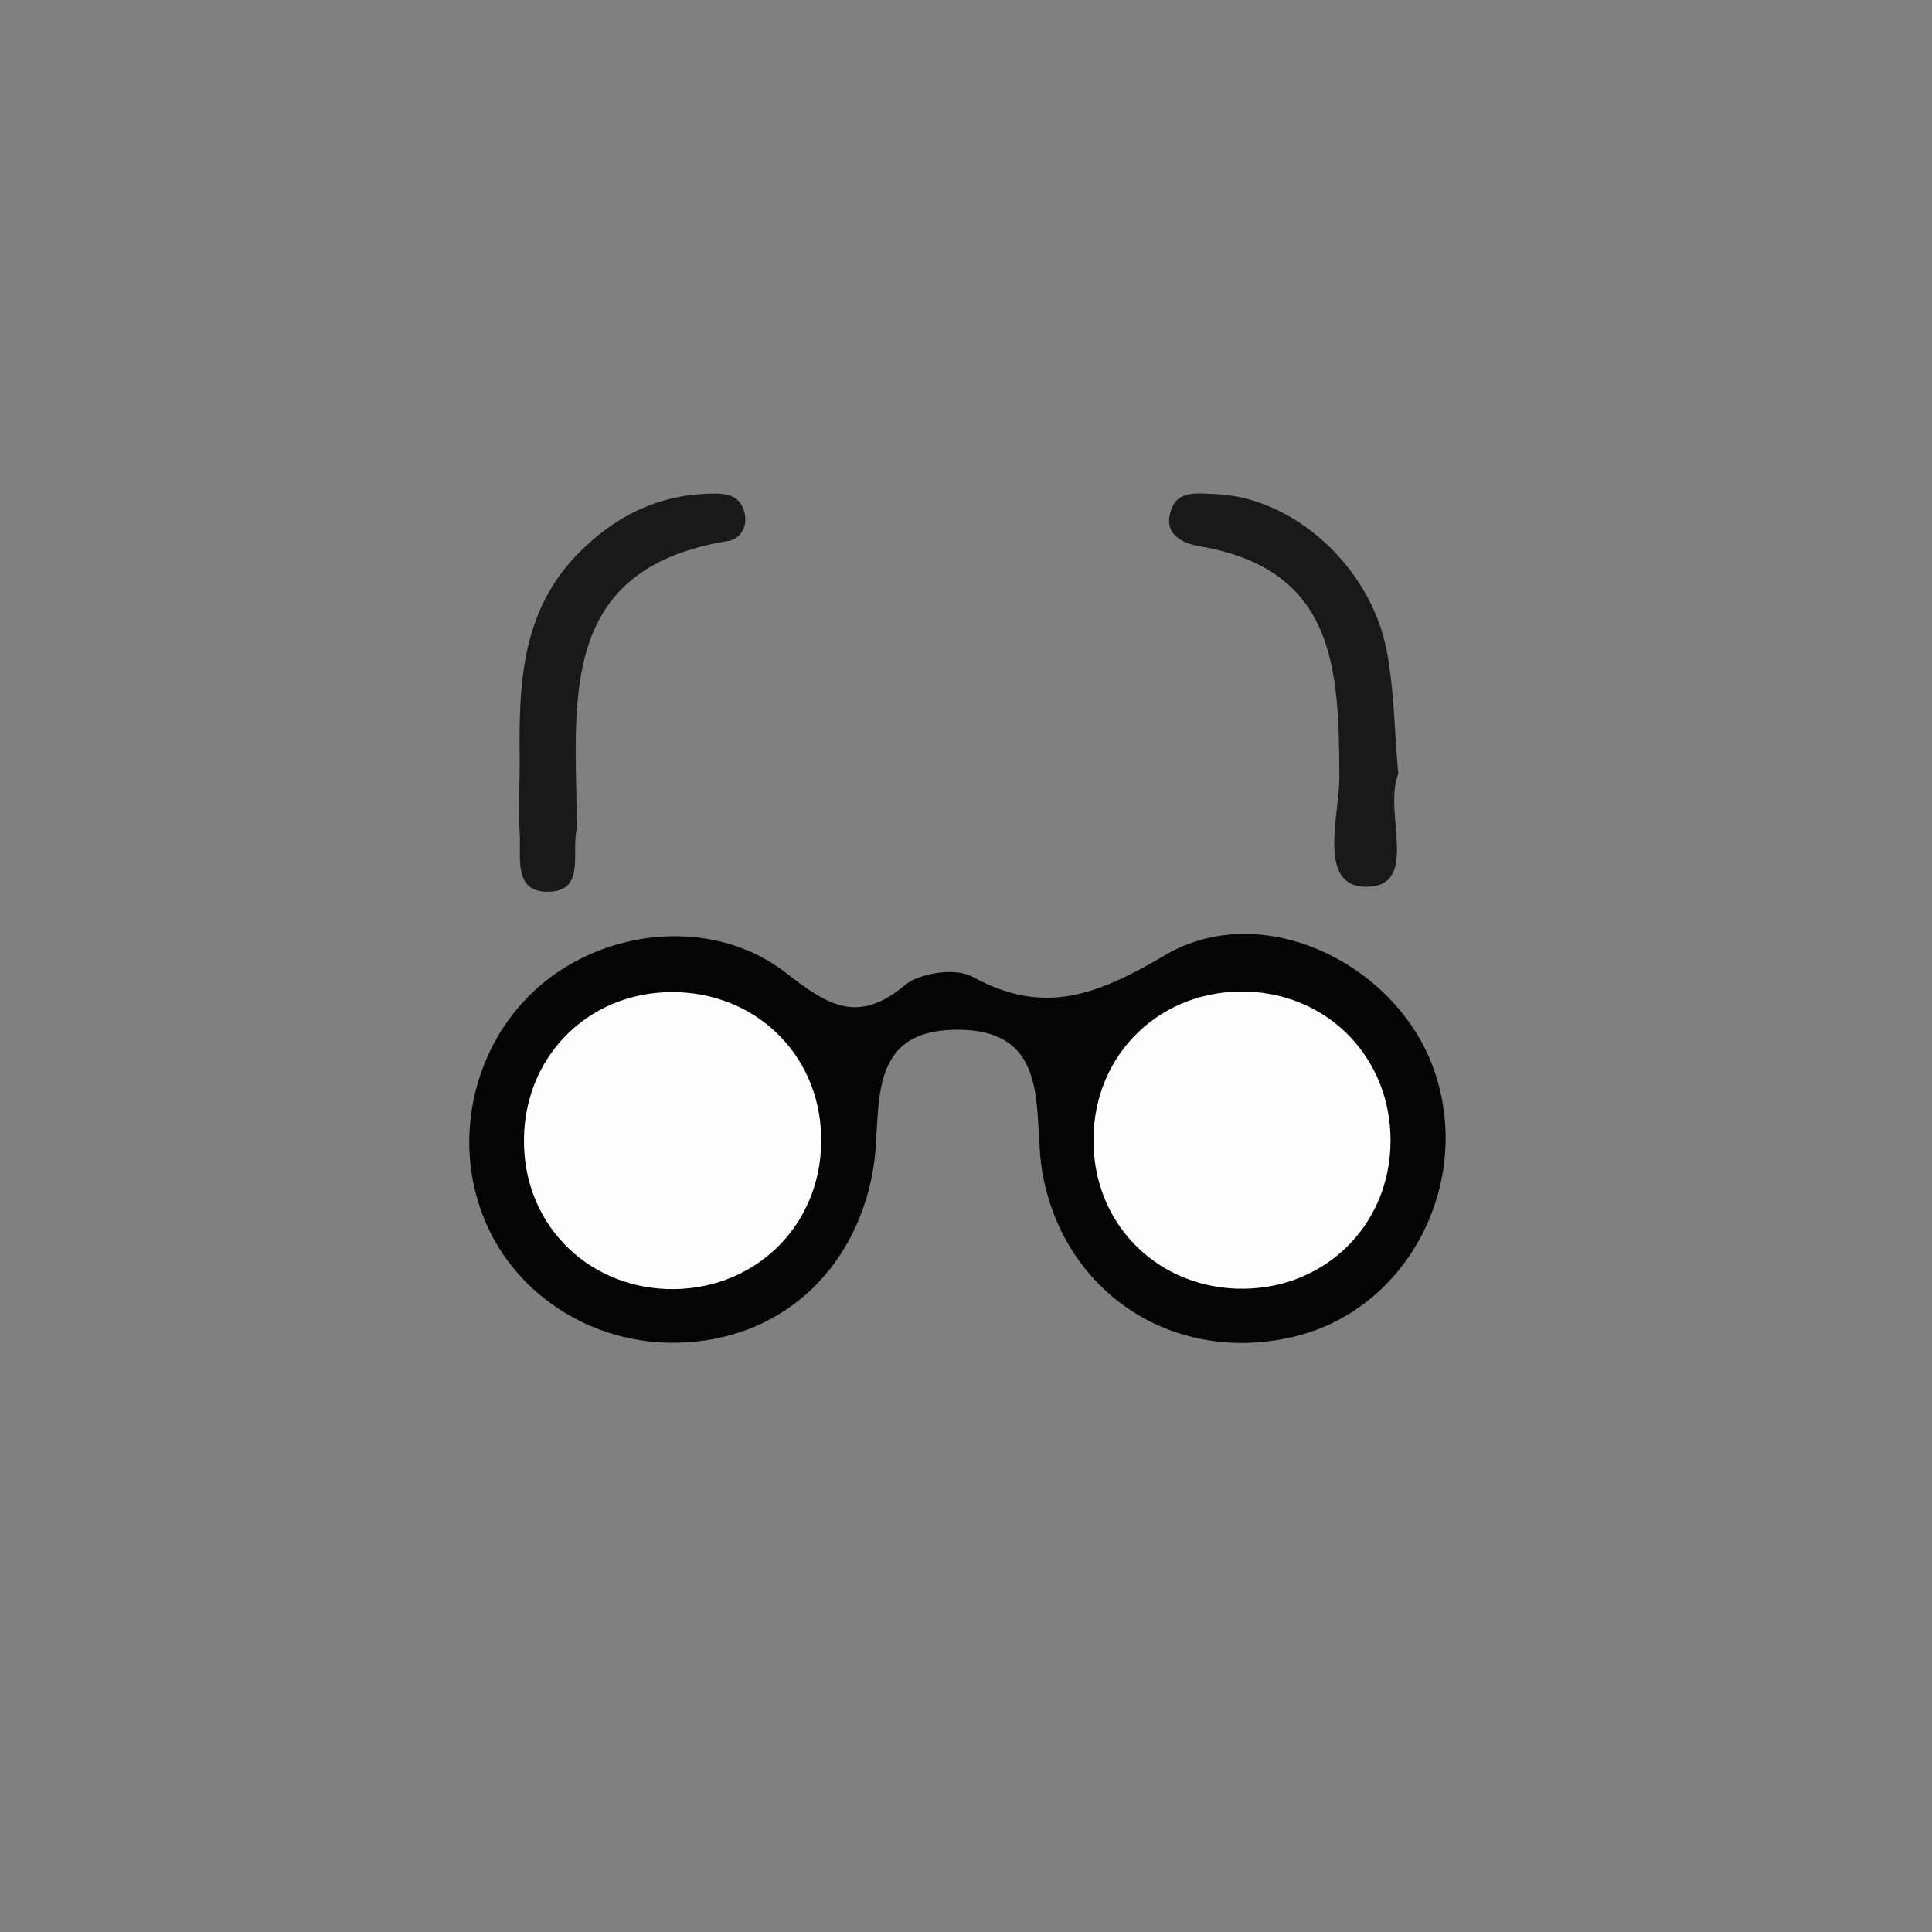 <svg xmlns="http://www.w3.org/2000/svg" xmlns:xlink="http://www.w3.org/1999/xlink" id="Capa_1" x="0px" y="0px" viewBox="0 0 400 400" style="enable-background:new 0 0 400 400;" xml:space="preserve"><rect x="0" y="0" width="400" height="400" fill="#808080" stroke="none"/><style type="text/css">	.st0{fill:#040404;}	.st1{fill:#191919;}	.st2{fill:#FDFDFD;}</style><path class="st0" d="M140,278c-17.9,0.3-34.2-10.5-40.2-26.8c-6.4-17.1-0.9-37,13.3-48.2c14.1-11.1,35.3-12.7,49.6-1.6  c8.5,6.6,14.8,10.8,24.6,2.6c3.1-2.6,10.5-3.7,14-1.8c14.9,8.2,25.9,3.8,40-4.5c20.2-11.8,47.9,1.9,55.6,23.8  c8.2,23.4-5.4,49.5-28.8,55.2c-24.8,6-47.5-8.7-52.2-33.4c-2.3-12.2,2.6-30.4-18.2-30.1c-19.3,0.3-14.8,17.6-17,29.3  C176.9,263.6,161,277.7,140,278z"></path><path class="st1" d="M107.6,157.8c-0.2-15.5,0.1-30.8,11.9-43c7.6-7.8,16.6-12.4,27.7-12.6c3-0.1,6.2,0.2,7,4.2  c0.6,2.9-1.2,5.3-3.4,5.6c-34.5,5.5-31.8,31.6-31.4,56.5c0,1.2,0.2,2.5-0.1,3.7c-0.9,4.9,1.9,12.9-6.6,12.4c-6.4-0.4-4.8-7.4-5.1-12  C107.3,167.6,107.6,162.7,107.6,157.8z"></path><path class="st1" d="M289.5,160.2c-3.2,8.1,4.6,23.2-6.5,23.4c-10.5,0.1-5.6-14.9-5.7-23.1c-0.1-22-0.8-42.6-28.9-47.4  c-3.5-0.6-7.6-2.4-6-7.3c1.4-4.5,5.7-3.6,9.3-3.5c15.9,0.6,32,14.8,35.4,32.4C288.7,143.1,288.7,151.7,289.5,160.2z"></path><path class="st2" d="M139.5,266.9c-17.1,0.1-30.5-12.6-31-29.6c-0.6-17.8,12.7-31.8,30.5-31.9c17.1-0.1,30.5,12.6,31,29.6  C170.6,252.7,157.3,266.7,139.5,266.9z"></path><path class="st2" d="M287.9,236.3c-0.1,17.7-14.1,31.1-31.9,30.5c-17-0.6-29.8-13.9-29.6-31c0.1-17.8,14.1-31.1,31.9-30.5  C275.3,205.9,288,219.3,287.9,236.3z"></path></svg>
